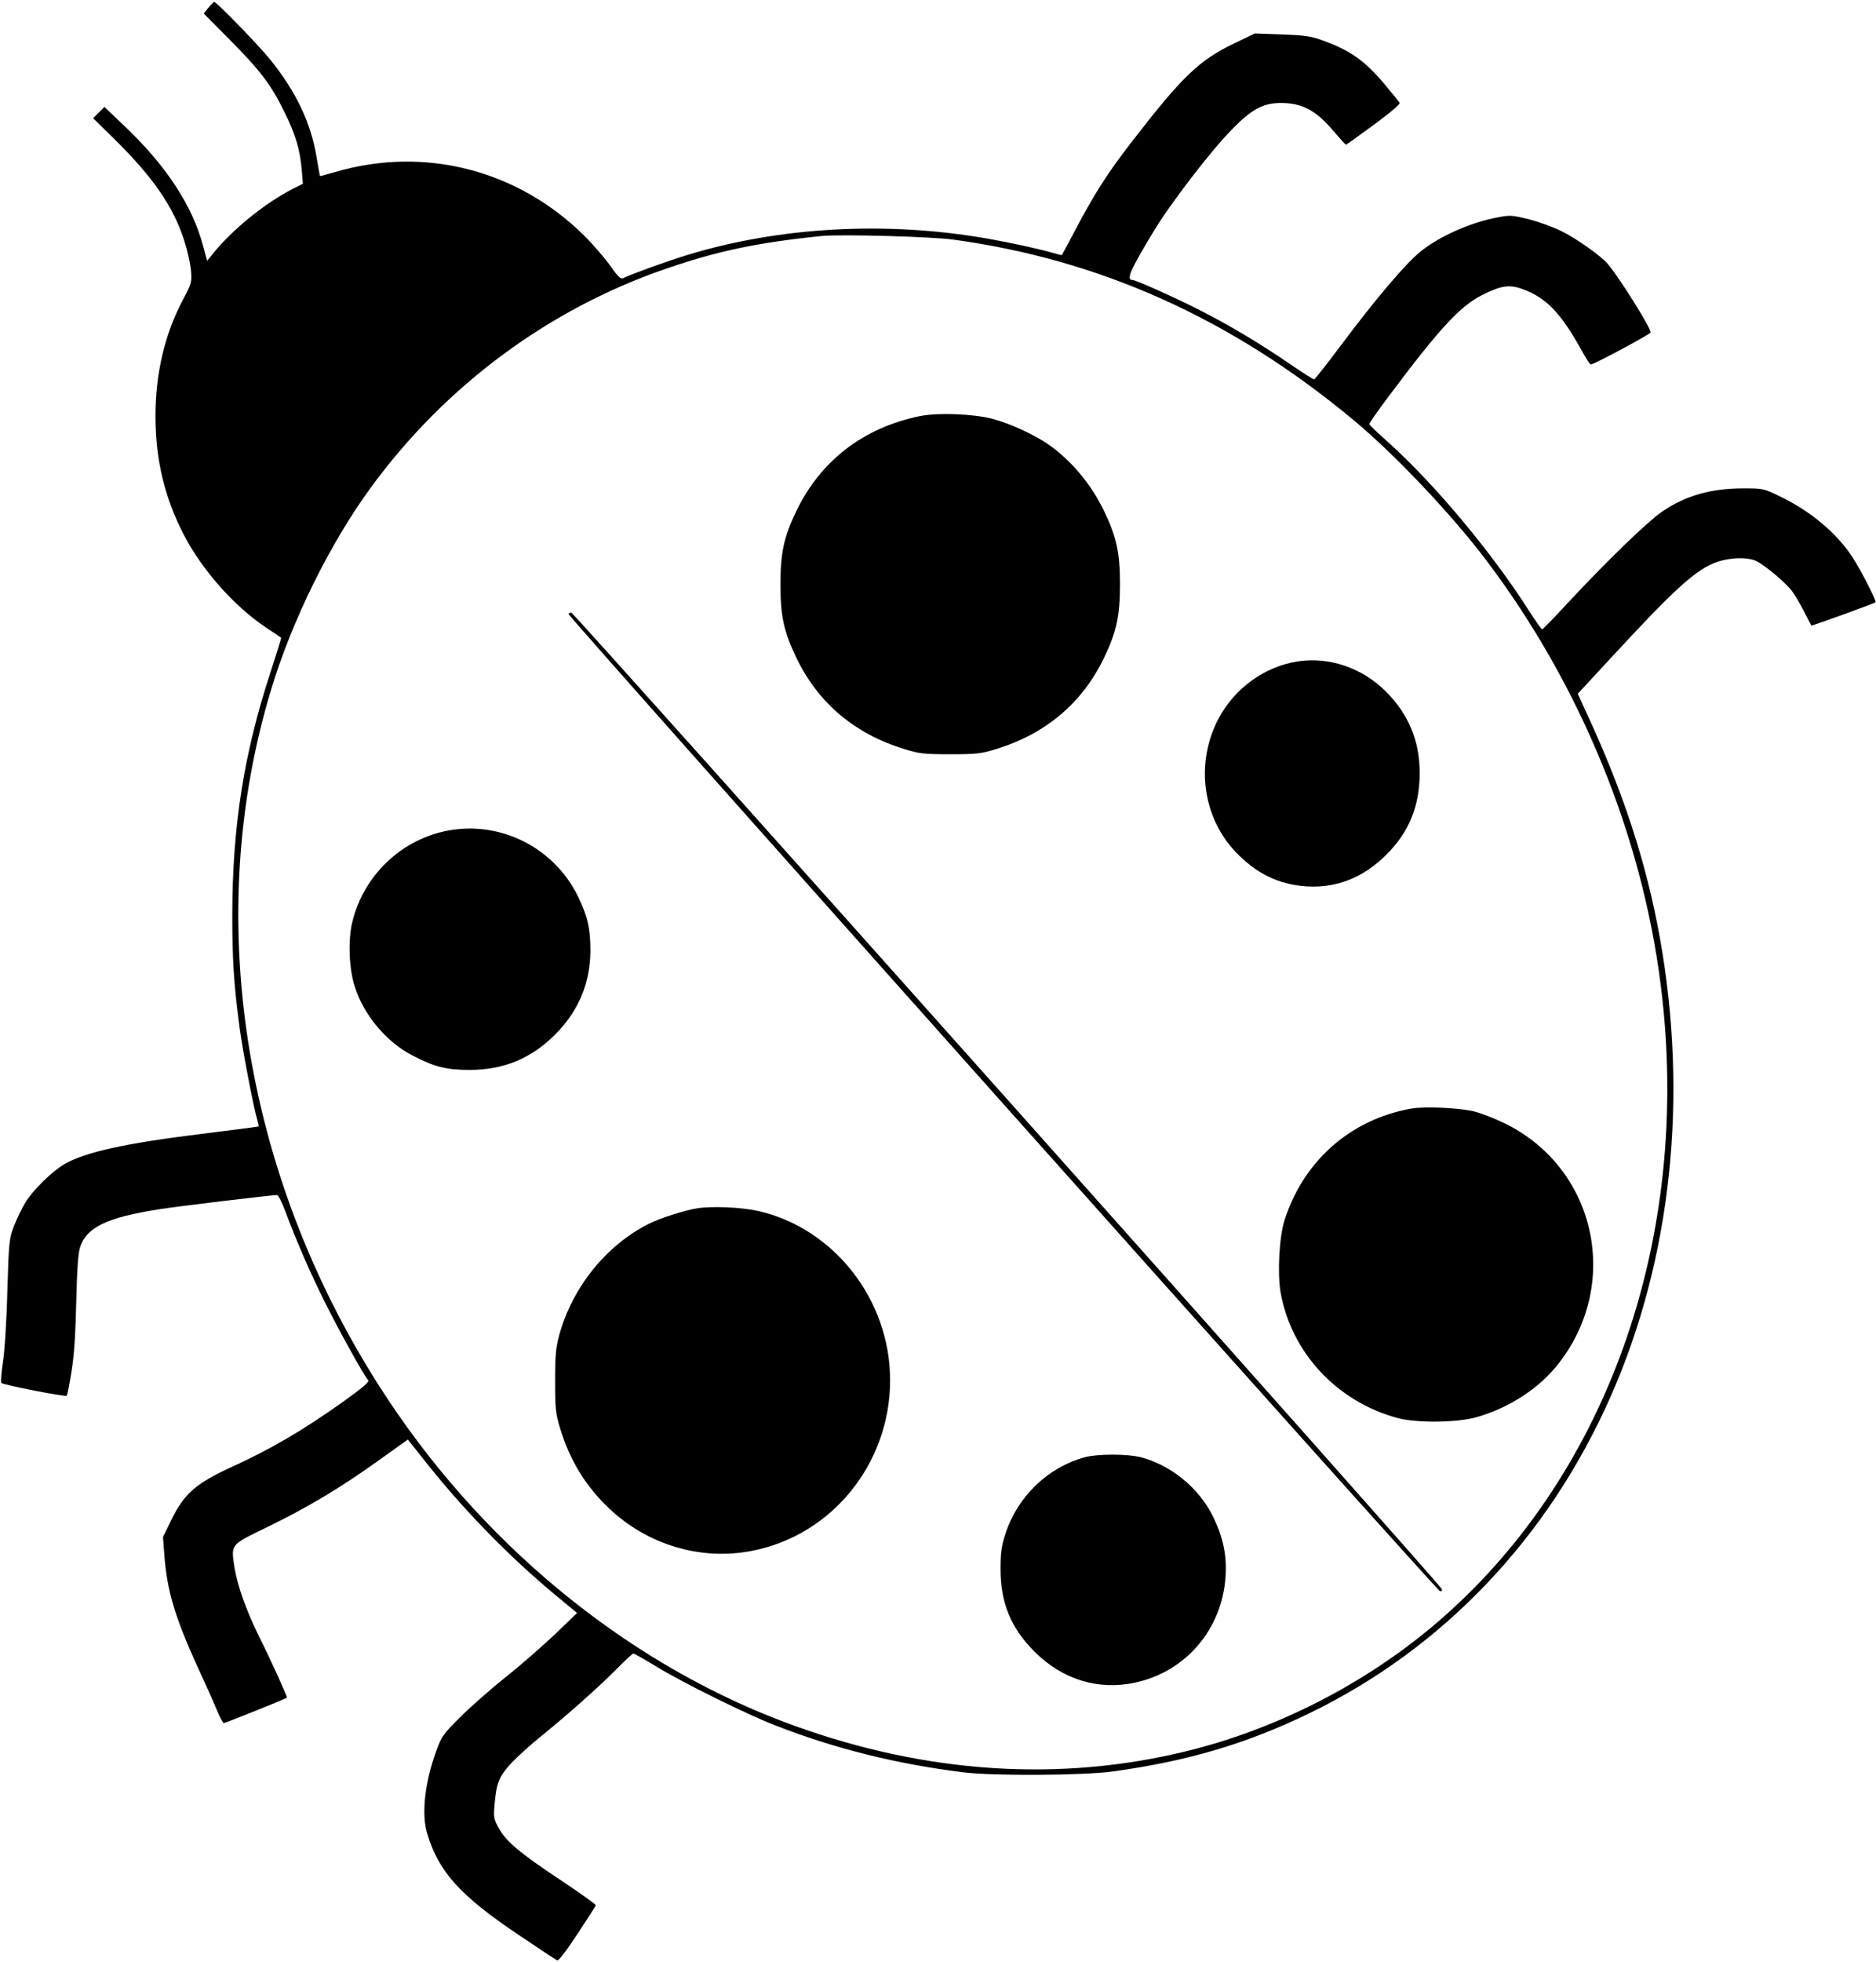 <?xml version="1.0" standalone="no"?>
<!DOCTYPE svg PUBLIC "-//W3C//DTD SVG 20010904//EN"
 "http://www.w3.org/TR/2001/REC-SVG-20010904/DTD/svg10.dtd">
<svg version="1.0" xmlns="http://www.w3.org/2000/svg"
 width="999pt" height="1044pt" viewBox="0 0 999 1044"
 preserveAspectRatio="xMidYMid meet">
<g transform="translate(0,1044) scale(0.1,-0.1)"
fill="#000000" stroke="none">
<path d="M1110 10399 l-25 -31 136 -137 c164 -165 223 -242 293 -386 60 -120
84 -202 93 -312 l6 -71 -54 -27 c-150 -77 -324 -218 -431 -352 l-25 -31 -22
81 c-57 214 -198 428 -419 637 l-106 101 -30 -30 -30 -30 115 -113 c205 -202
312 -358 370 -538 17 -52 33 -124 36 -160 5 -62 3 -68 -40 -150 -99 -184 -149
-395 -149 -625 0 -233 49 -436 153 -635 98 -187 267 -377 436 -490 43 -28 79
-53 80 -54 2 -1 -24 -83 -56 -182 -142 -432 -203 -818 -204 -1289 0 -244 8
-372 39 -605 15 -114 74 -423 94 -489 5 -19 9 -35 7 -36 -1 -1 -137 -19 -301
-39 -412 -51 -622 -97 -734 -162 -65 -38 -168 -139 -207 -204 -19 -32 -47 -89
-61 -126 -25 -66 -27 -82 -35 -349 -4 -164 -15 -321 -24 -379 -8 -55 -12 -103
-8 -106 13 -11 341 -75 348 -68 4 3 15 62 26 130 14 86 21 196 25 368 4 173
10 258 20 291 34 107 141 159 419 203 91 15 600 76 630 76 7 0 27 -39 45 -88
63 -168 133 -328 215 -492 73 -146 200 -375 226 -406 7 -9 -35 -43 -138 -117
-217 -153 -379 -248 -587 -343 -194 -89 -255 -143 -323 -282 l-45 -92 7 -93
c14 -192 56 -332 179 -602 46 -99 93 -206 106 -237 13 -32 28 -58 32 -58 8 0
330 129 336 135 4 3 -90 210 -148 325 -67 135 -116 272 -131 366 -19 128 -25
120 174 217 212 103 384 205 591 353 l158 113 81 -102 c211 -268 452 -516 711
-731 l109 -90 -113 -109 c-62 -59 -180 -163 -264 -230 -83 -66 -194 -164 -247
-217 -90 -90 -98 -101 -127 -182 -60 -165 -78 -331 -48 -433 61 -206 176 -333
486 -541 107 -72 200 -134 207 -137 7 -4 47 48 107 139 53 80 97 149 99 154 1
5 -82 64 -184 132 -222 147 -295 209 -333 279 -26 46 -28 58 -23 118 10 122
24 157 91 229 34 36 106 101 161 145 136 110 304 259 400 356 44 45 83 81 88
81 5 0 61 -32 125 -71 142 -86 475 -251 632 -312 316 -123 644 -205 1000 -249
160 -20 643 -17 800 5 395 55 705 146 1038 307 715 345 1277 935 1610 1690
322 730 414 1588 261 2440 -73 406 -198 785 -402 1221 l-35 77 160 173 c358
388 471 491 584 529 70 24 163 26 207 4 54 -28 165 -122 195 -167 16 -23 44
-71 62 -107 18 -36 34 -67 36 -69 2 -3 334 117 342 124 6 5 -75 165 -122 238
-83 128 -223 246 -383 323 -92 45 -94 45 -201 45 -170 0 -307 -39 -430 -123
-80 -55 -299 -267 -511 -495 -67 -73 -126 -133 -129 -132 -4 0 -36 46 -72 102
-195 306 -501 672 -747 893 -54 48 -99 91 -101 96 -2 4 45 72 104 150 269 359
377 476 493 536 105 53 149 60 223 32 123 -46 199 -125 309 -322 23 -43 46
-78 50 -78 16 0 319 162 319 171 0 26 -168 294 -228 364 -36 43 -170 138 -249
176 -45 22 -123 50 -175 63 -86 21 -98 22 -163 9 -146 -27 -311 -101 -412
-183 -78 -63 -235 -248 -418 -492 -77 -103 -143 -187 -147 -187 -4 -1 -63 37
-132 84 -159 109 -327 209 -486 289 -130 66 -332 156 -349 156 -35 0 -14 50
110 255 90 150 307 433 424 551 99 101 160 134 248 136 117 2 193 -37 286
-147 35 -41 66 -75 69 -75 2 0 69 48 148 106 90 66 141 110 137 117 -4 7 -37
48 -74 92 -113 135 -188 187 -344 243 -57 20 -95 25 -211 29 l-142 5 -114 -55
c-182 -88 -273 -175 -536 -515 -135 -174 -202 -279 -309 -482 -37 -69 -67
-126 -68 -127 -1 -2 -24 4 -51 12 -69 20 -220 53 -344 75 -536 94 -1102 64
-1597 -86 -106 -32 -307 -105 -344 -124 -13 -7 -27 6 -71 68 -31 43 -93 115
-139 160 -353 348 -847 475 -1319 338 -47 -13 -85 -24 -86 -23 -1 1 -9 46 -18
100 -30 183 -109 349 -247 520 -61 76 -286 307 -298 307 -3 0 -17 -14 -31 -31z
m3965 -1234 c780 -106 1479 -419 2125 -954 222 -183 531 -509 717 -756 499
-661 827 -1462 927 -2260 170 -1349 -292 -2639 -1221 -3415 -390 -325 -873
-564 -1366 -674 -679 -153 -1389 -93 -2092 174 -853 325 -1622 964 -2144 1781
-731 1144 -942 2509 -576 3713 111 367 314 777 531 1073 396 541 946 948 1568
1162 275 95 489 140 831 175 97 10 585 -3 700 -19z"/>
<path d="M4896 8225 c-300 -62 -527 -238 -656 -506 -66 -138 -84 -220 -84
-389 0 -169 18 -251 84 -389 116 -242 310 -406 577 -488 79 -24 103 -27 243
-27 140 0 164 3 243 27 267 82 461 246 577 488 66 138 84 220 84 389 0 169
-18 251 -84 389 -70 146 -179 275 -302 359 -73 50 -204 110 -293 133 -104 27
-292 34 -389 14z"/>
<path d="M3027 7173 c-6 -10 4622 -5197 4641 -5201 8 -2 12 2 10 11 -4 21
-4620 5195 -4635 5196 -6 1 -14 -2 -16 -6z"/>
<path d="M6910 6920 c-176 -27 -337 -144 -422 -306 -122 -233 -86 -519 90
-706 110 -116 229 -175 377 -185 160 -11 303 45 426 167 122 120 179 260 179
436 0 171 -59 313 -180 434 -126 126 -302 186 -470 160z"/>
<path d="M2342 6010 c-233 -61 -415 -251 -468 -486 -21 -97 -15 -241 15 -334
48 -152 168 -295 307 -367 117 -61 181 -77 304 -77 181 0 328 60 456 188 125
125 187 274 188 446 0 116 -14 181 -64 285 -133 277 -443 422 -738 345z"/>
<path d="M7514 4540 c-324 -58 -574 -280 -674 -595 -28 -88 -38 -280 -21 -381
56 -320 298 -582 621 -670 100 -28 320 -26 423 4 178 51 338 156 441 291 332
431 189 1043 -298 1276 -50 24 -120 51 -156 60 -77 19 -264 28 -336 15z"/>
<path d="M3715 4010 c-69 -11 -201 -53 -260 -83 -227 -114 -407 -338 -477
-592 -18 -68 -22 -105 -22 -245 0 -150 3 -173 27 -253 53 -171 134 -304 260
-424 204 -194 487 -279 758 -227 428 81 740 465 739 911 -1 425 -297 805 -701
898 -89 20 -242 27 -324 15z"/>
<path d="M5778 2685 c-199 -54 -360 -210 -424 -408 -21 -65 -26 -102 -26 -182
-1 -184 54 -318 182 -446 148 -147 337 -206 533 -164 270 57 464 283 483 562
8 114 -12 211 -67 323 -74 151 -223 273 -385 315 -70 18 -230 18 -296 0z"/>
</g>
</svg>
